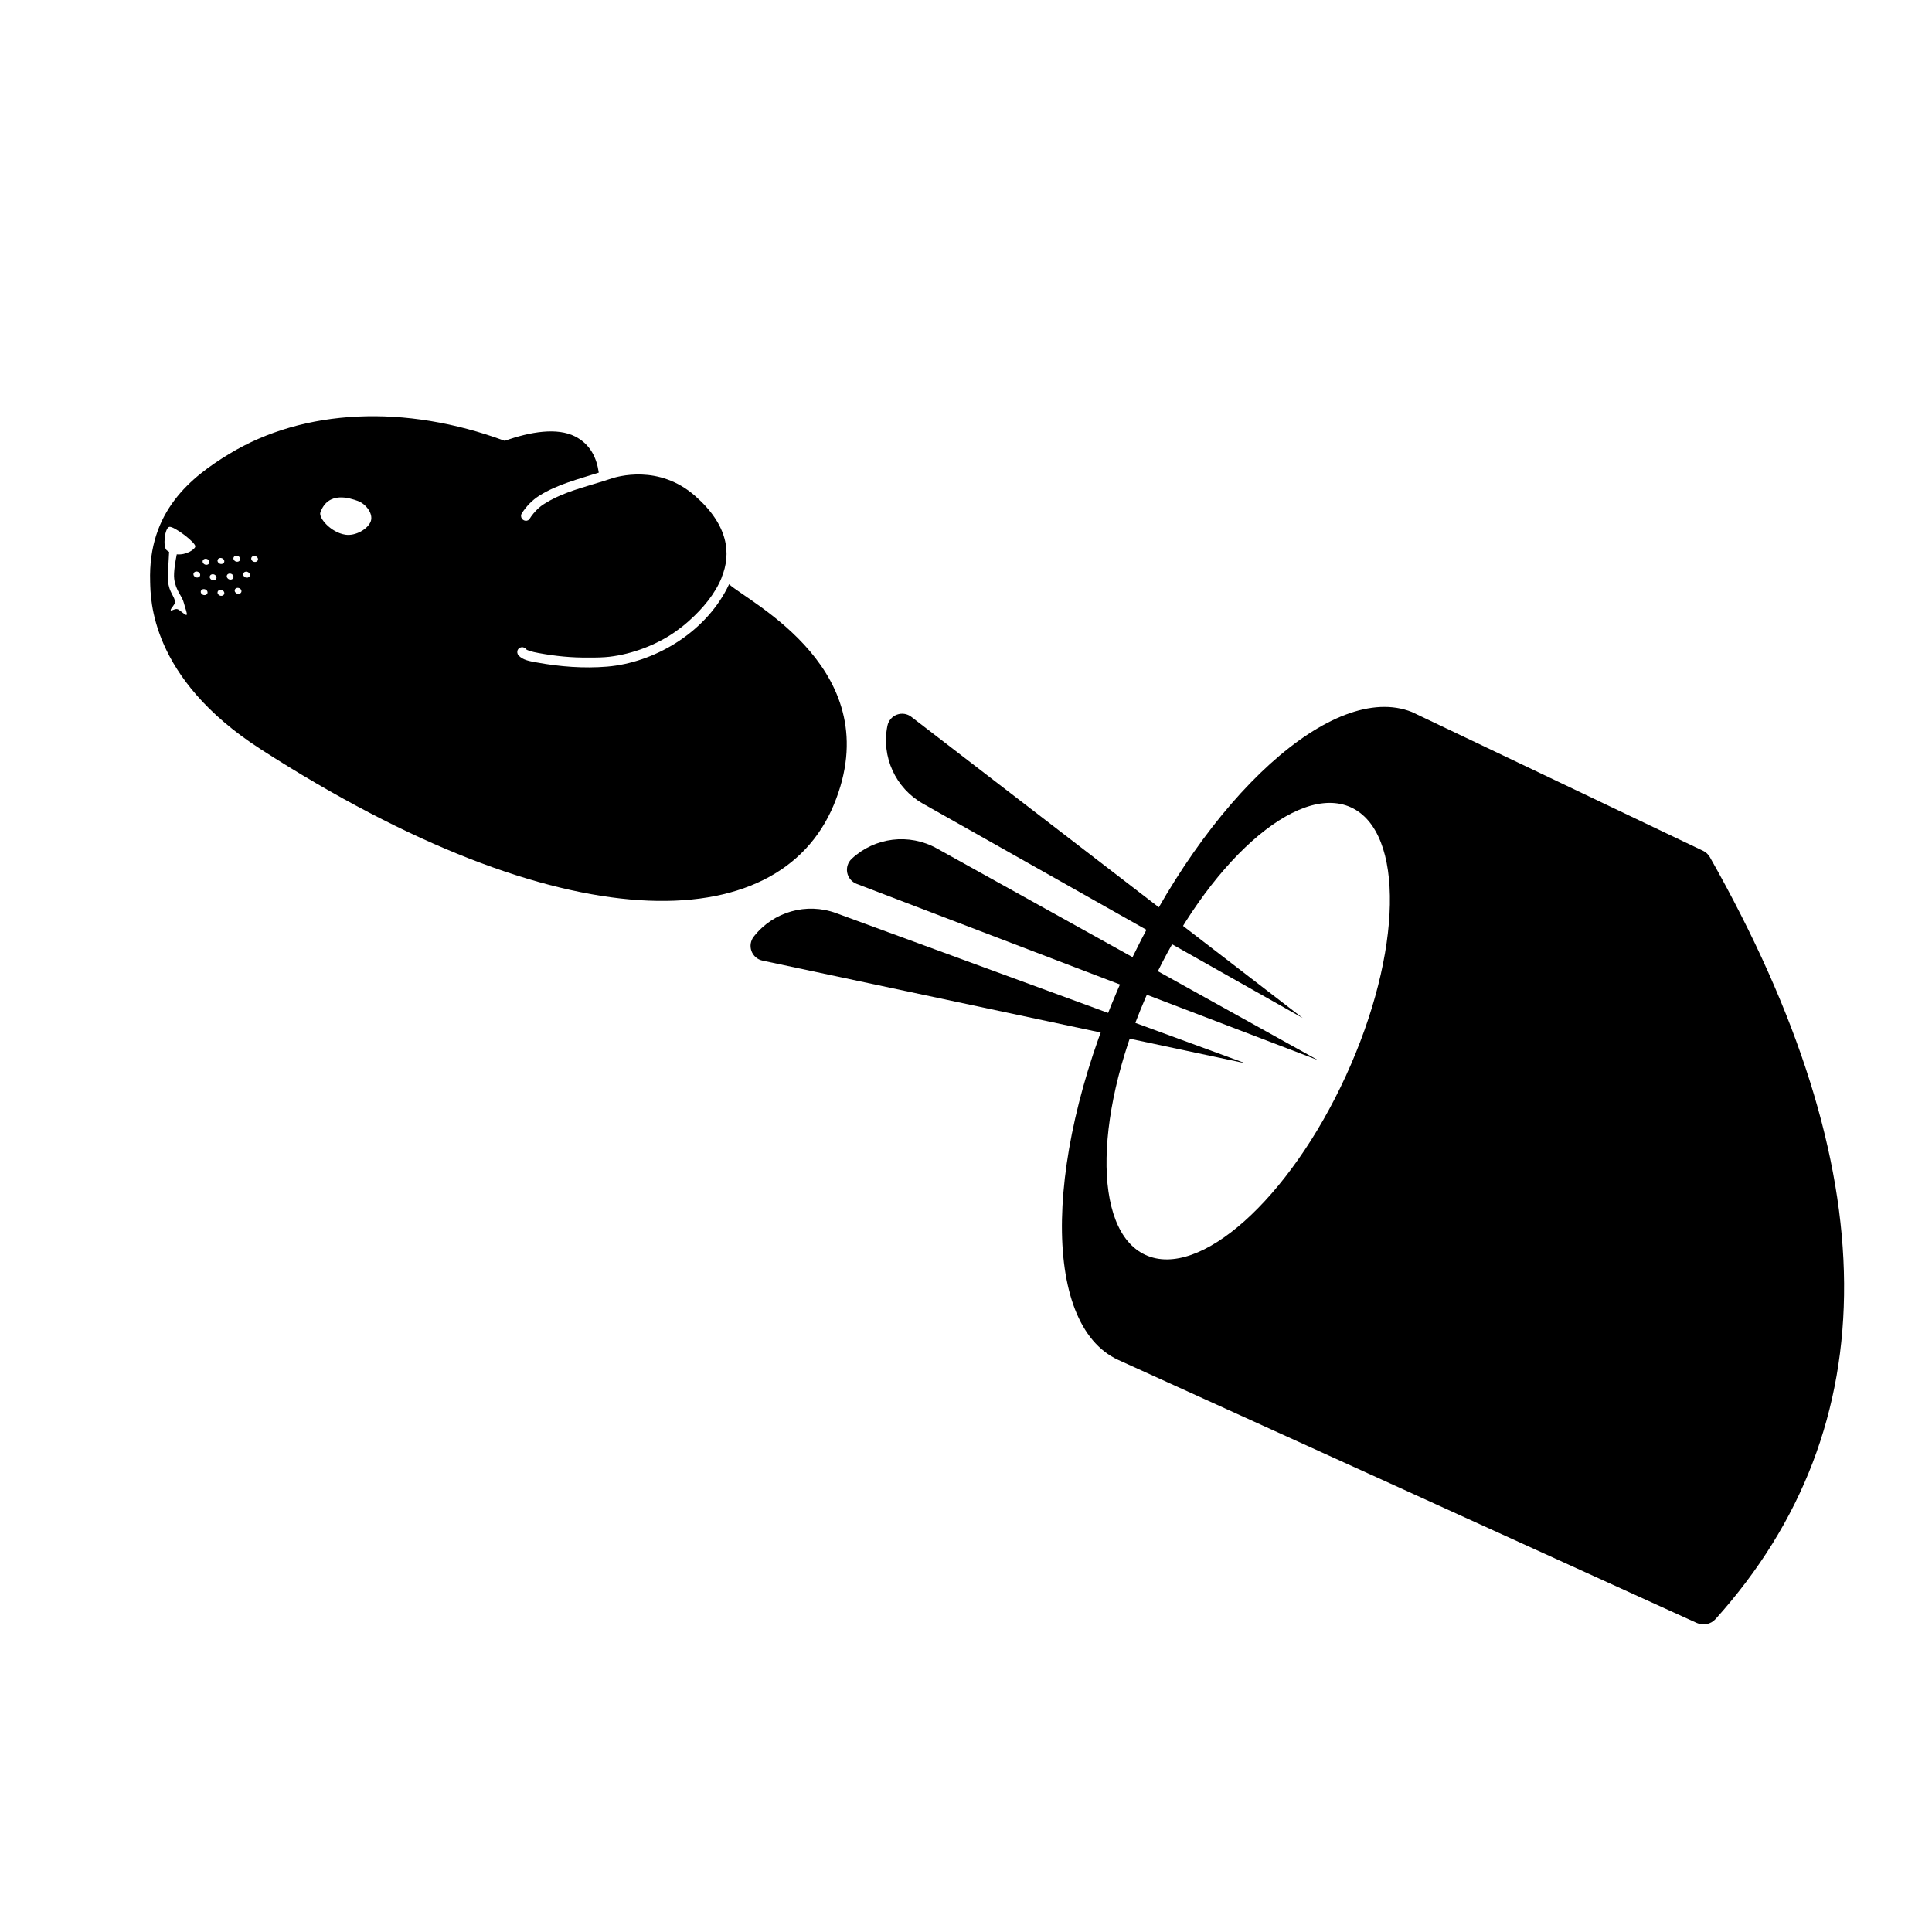 <?xml version="1.0" encoding="UTF-8"?>
<!-- Uploaded to: ICON Repo, www.iconrepo.com, Generator: ICON Repo Mixer Tools -->
<svg fill="#000000" width="800px" height="800px" version="1.1" viewBox="144 144 512 512" xmlns="http://www.w3.org/2000/svg">
 <g fill-rule="evenodd">
  <path d="m474.05 425.78s-76.988-28.25-108.46-39.789c-7.852-2.883-16.66-0.379-21.824 6.207-0.004 0-0.004 0.004-0.012 0.012-0.848 1.082-1.078 2.523-0.609 3.816 0.469 1.297 1.57 2.254 2.918 2.539 26.473 5.633 127.99 27.219 127.99 27.219z"/>
  <path d="m493.24 424.93s-71.688-39.824-100.99-56.102c-7.312-4.059-16.406-2.953-22.527 2.75 0 0.004-0.004 0.004-0.012 0.012-1.004 0.938-1.457 2.328-1.191 3.676 0.266 1.352 1.203 2.469 2.488 2.965 25.281 9.656 122.23 46.703 122.23 46.703z"/>
  <path d="m489.21 413.77s-71.418-40.305-100.61-56.785c-7.281-4.109-11.09-12.445-9.426-20.641 0 0 0.004-0.004 0.004-0.012 0.273-1.348 1.223-2.461 2.508-2.941 1.293-0.48 2.738-0.266 3.824 0.578 21.449 16.508 103.7 79.801 103.7 79.801z"/>
  <path d="m283.22 315.77c-0.086-0.039-0.16-0.074-0.215-0.102-0.121-0.059-0.246-0.105-0.375-0.129-0.539-0.113-1.086 0.129-1.371 0.598-0.281 0.473-0.23 1.066 0.121 1.492 1.121 1.332 3.102 1.602 4.902 1.934 6.094 1.121 12.426 1.605 18.617 1.094 12.285-1.031 25.59-8.695 31.793-20.75 0.184-0.359 0.355-0.719 0.52-1.082 5.434 4.898 42.496 22.984 27.75 58.473-14.781 35.574-72 36.699-151.89-14.762-29.414-18.945-29.141-39.996-29.281-44.379-0.594-18.688 10.859-27.734 20.949-33.863 19.809-12.027 46.641-13.223 73.012-3.469 6.863-2.449 13.922-3.562 18.645-1.168 4.031 2.051 5.723 5.652 6.285 9.594-5.363 1.723-11.016 3.109-15.742 6.09-1.906 1.195-3.441 2.816-4.652 4.668-0.281 0.434-0.273 0.988 0.012 1.418 0.289 0.43 0.797 0.648 1.309 0.559 0.238-0.043 0.465-0.16 0.633-0.336 0.684-1.102 1.512-2.125 2.519-3.027 0.391-0.355 0.859-0.703 1.387-1.043l0.012-0.004 0.074-0.051c3.914-2.492 8.371-3.824 12.773-5.144 2.066-0.637 3.742-1.117 4.523-1.406 2.09-0.762 13.109-3.969 22.695 4.453 8.836 7.758 9.621 15.328 7 21.629l0.023 0.016c-1.727 4.285-4.984 8.172-8.551 11.363l-0.02 0.02-0.113 0.102-0.109 0.102-0.02 0.016v0.004h-0.004c-1.117 0.988-2.269 1.895-3.422 2.707-4.957 3.5-11.422 5.949-17.512 6.664-1.516 0.176-3.441 0.234-5.527 0.203-4.41 0.074-8.859-0.379-13.219-1.188-1.797-0.328-3.062-0.699-3.41-1.062-0.035-0.035-0.074-0.113-0.113-0.234zm-92.375-24.871c2.523 0.254 4.828-1.312 4.914-2.082 0.121-1.039-5.59-5.371-6.848-5.199-1.258 0.168-1.84 5.363-0.699 6.231 0.199 0.156 0.398 0.285 0.605 0.398-0.121 1.879-0.363 6.117-0.266 7.773 0.18 2.887 1.836 4.137 1.832 5.551-0.004 0.707-1.293 1.789-1.137 2.137 0.16 0.34 1.164-0.559 1.887-0.238 0.727 0.32 2.09 1.742 2.328 1.461 0.246-0.281-0.328-1.535-0.684-2.984-0.527-2.18-2.191-3.289-2.609-6.559-0.219-1.742 0.375-5 0.68-6.488zm7.527 9.281c0.473 0.168 0.738 0.637 0.59 1.047-0.148 0.402-0.652 0.59-1.129 0.418-0.473-0.176-0.738-0.645-0.59-1.047 0.148-0.402 0.652-0.594 1.129-0.418zm4.449 0.191c0.473 0.168 0.738 0.637 0.59 1.043-0.148 0.402-0.652 0.594-1.129 0.418-0.473-0.168-0.738-0.637-0.59-1.043 0.148-0.402 0.652-0.594 1.129-0.418zm4.539-0.52c0.473 0.168 0.738 0.637 0.594 1.043-0.148 0.402-0.652 0.594-1.129 0.418-0.473-0.168-0.738-0.637-0.59-1.043 0.145-0.402 0.652-0.594 1.121-0.418zm-10.934-4.328c0.473 0.176 0.738 0.645 0.59 1.047-0.145 0.402-0.648 0.594-1.121 0.418-0.473-0.168-0.738-0.637-0.594-1.047 0.148-0.402 0.652-0.59 1.129-0.418zm4.32 0.723c0.473 0.176 0.738 0.645 0.594 1.047-0.148 0.402-0.652 0.594-1.129 0.418-0.473-0.176-0.738-0.645-0.59-1.047 0.145-0.402 0.652-0.594 1.121-0.418zm4.516-0.18c0.469 0.176 0.734 0.645 0.59 1.047-0.148 0.402-0.652 0.594-1.129 0.418-0.473-0.176-0.738-0.645-0.59-1.047 0.145-0.402 0.652-0.594 1.129-0.418zm-15.672-5.457m9.277 1.535c0.473 0.176 0.734 0.645 0.59 1.047-0.148 0.402-0.652 0.594-1.129 0.418-0.473-0.176-0.738-0.645-0.59-1.047 0.148-0.402 0.652-0.59 1.129-0.418zm10.738 3.418c0.473 0.176 0.738 0.645 0.59 1.047-0.145 0.402-0.648 0.59-1.121 0.418-0.473-0.176-0.738-0.645-0.594-1.047 0.148-0.402 0.652-0.594 1.129-0.418zm-6.789-3.633c0.473 0.176 0.738 0.645 0.594 1.047-0.148 0.402-0.652 0.594-1.129 0.418-0.473-0.176-0.738-0.645-0.59-1.047 0.145-0.402 0.652-0.594 1.121-0.418zm4.211-0.594c0.473 0.176 0.738 0.645 0.59 1.047-0.148 0.402-0.652 0.594-1.129 0.418-0.469-0.176-0.734-0.645-0.59-1.047 0.148-0.402 0.652-0.59 1.129-0.418zm4.719 0.055c0.469 0.176 0.734 0.645 0.59 1.047-0.148 0.402-0.652 0.594-1.129 0.418-0.473-0.176-0.738-0.645-0.59-1.047 0.145-0.402 0.652-0.594 1.129-0.418zm27.102-14.629c2.129 0.777 4.144 3.383 3.402 5.406-0.738 2.023-4.035 3.93-6.684 3.535-3.875-0.574-7.191-4.465-6.66-5.922 2.09-5.723 7.805-3.801 9.941-3.023z"/>
  <path d="m506.98 534.66s-66.207-30.074-66.656-30.277c-20.621-9.473-19.738-55.543 1.977-102.83 21.414-46.629 55.141-77.129 75.848-68.871h0.004c0.289 0.113 77.184 36.797 77.184 36.797 0.758 0.363 1.391 0.953 1.805 1.688 46.953 82.934 47.383 150.89 1.496 201.9-1.258 1.391-3.273 1.805-4.977 1.031-12.438-5.648-61.387-27.93-61.387-27.93l-25.289-11.512zm-4.957-176.7c14.277 6.555 13.664 38.453-1.367 71.184-15.031 32.727-38.824 53.984-53.098 47.422-14.277-6.555-13.664-38.449 1.367-71.176 15.031-32.734 38.824-53.984 53.098-47.43z"/>
 </g>
</svg>